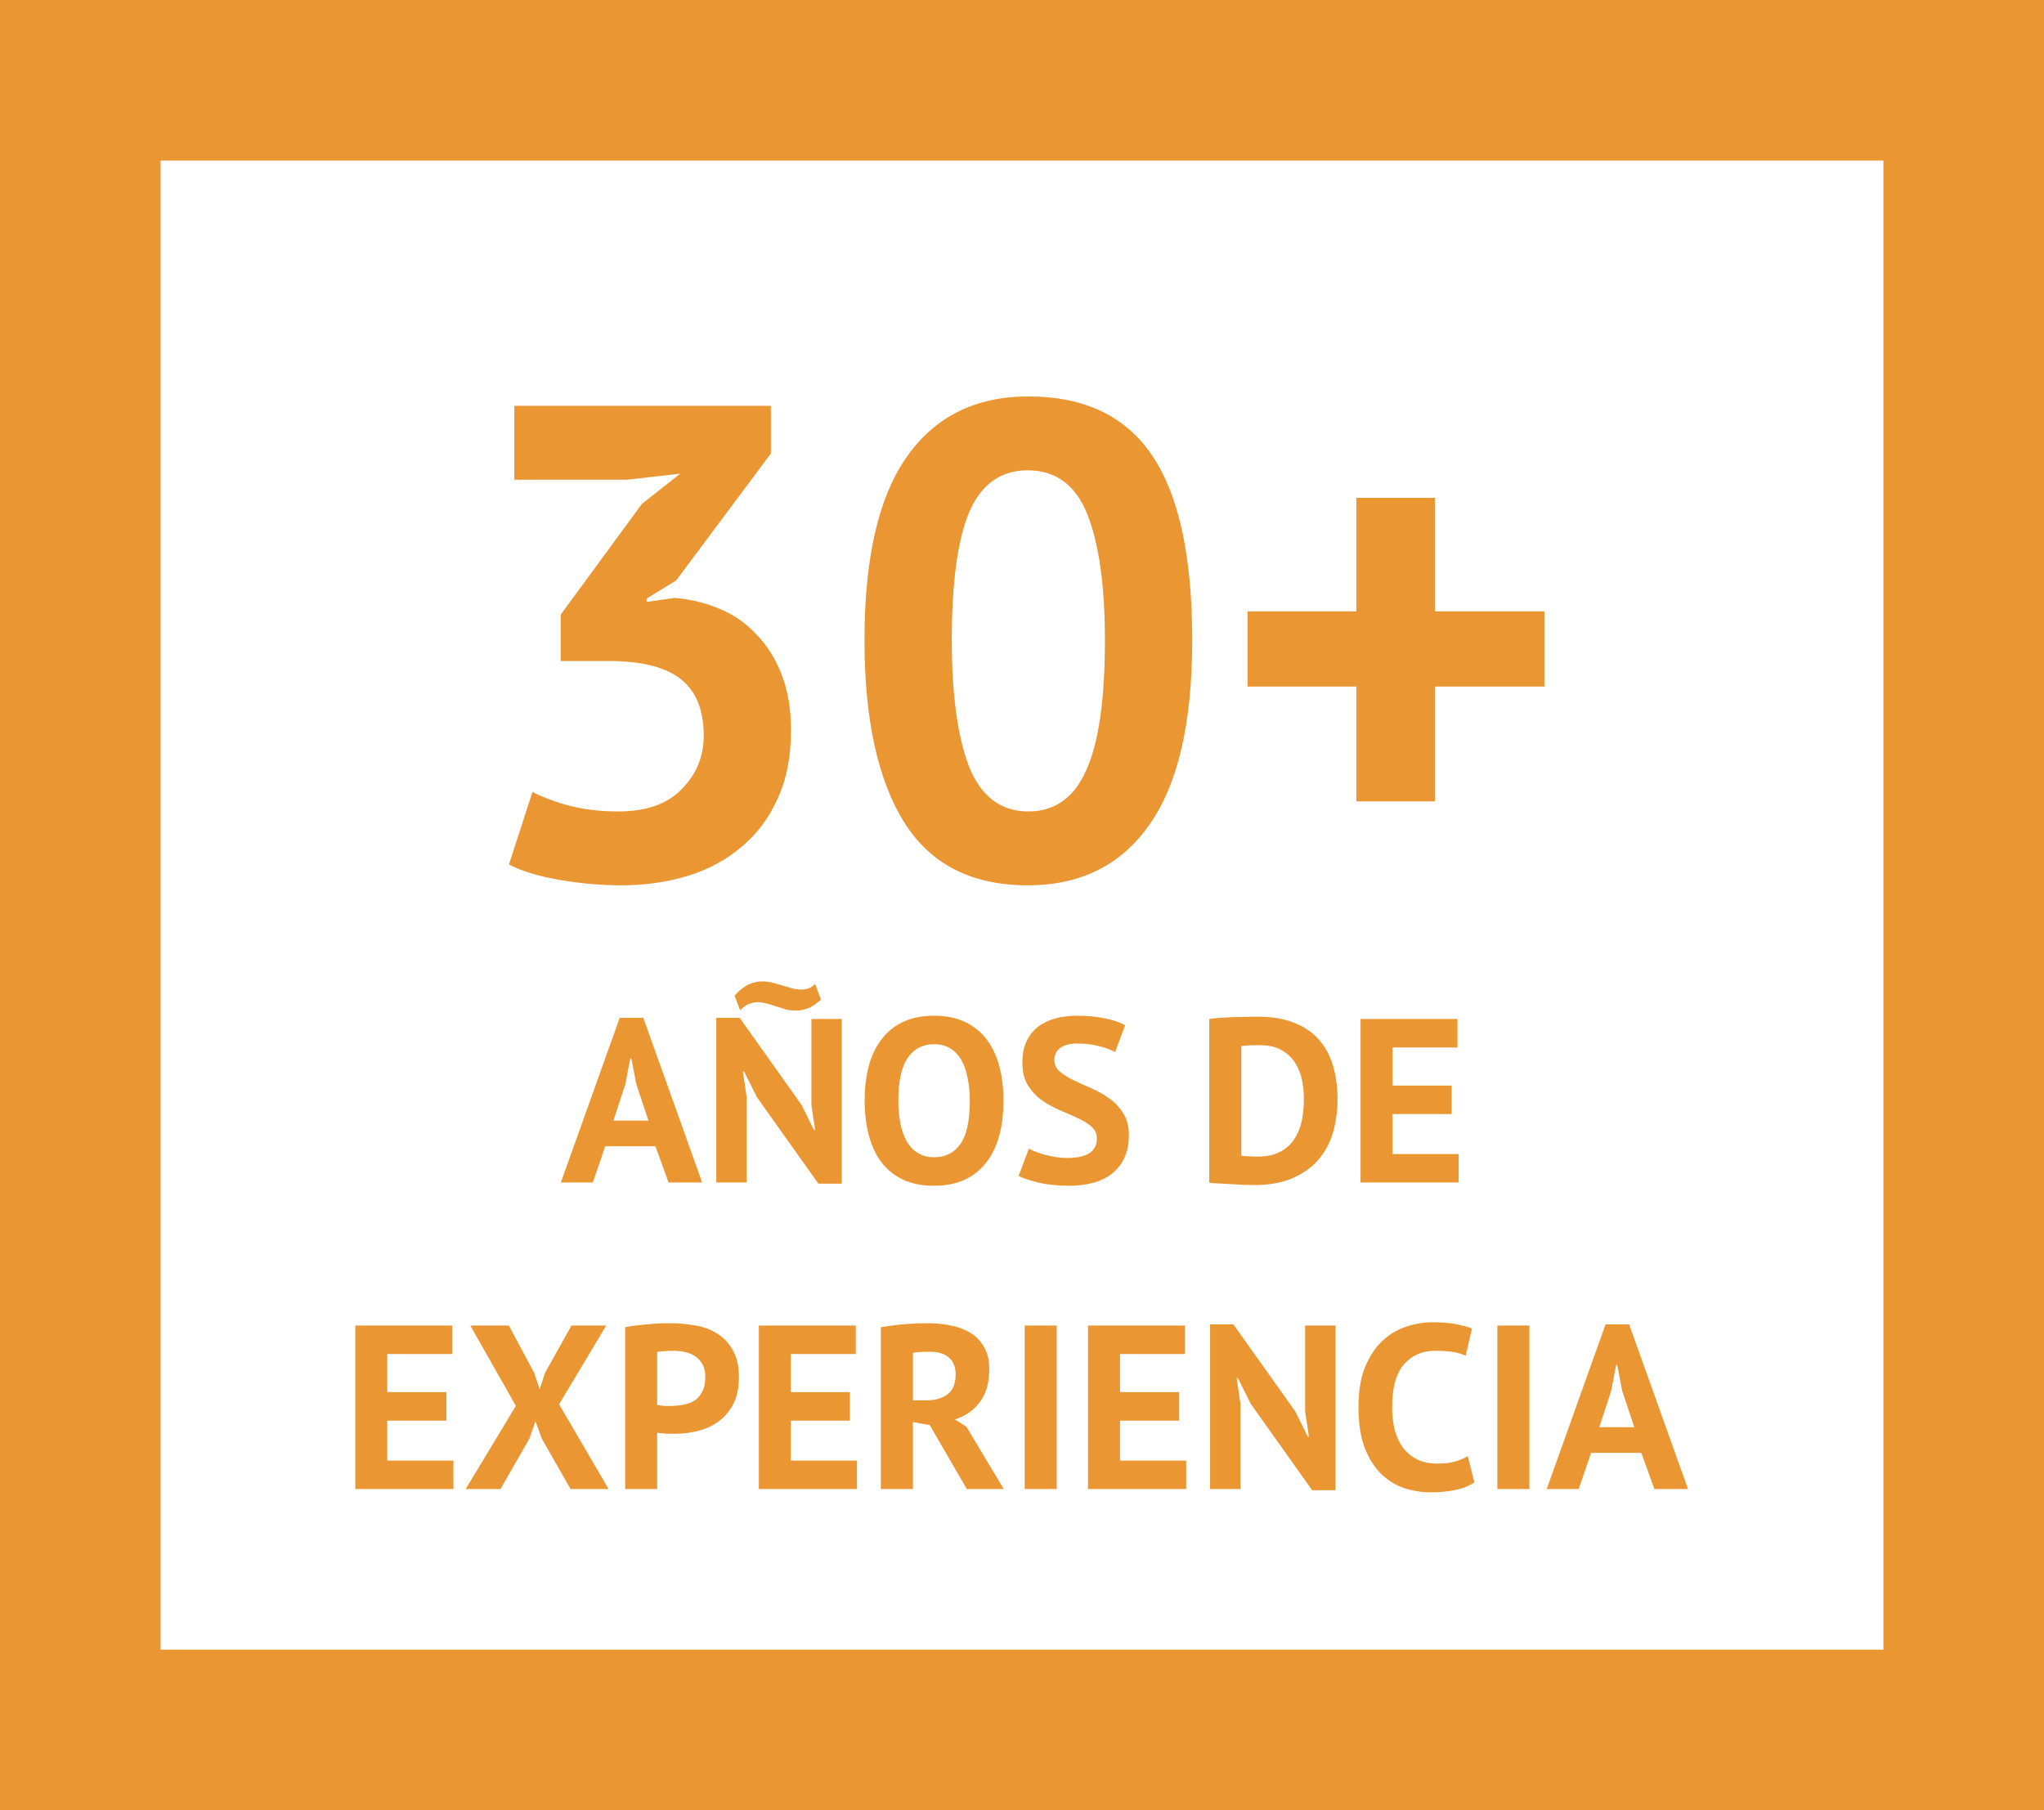 <svg width="140" height="124" viewBox="0 0 140 124" fill="none" xmlns="http://www.w3.org/2000/svg">
<g id="Experiencia">
<rect id="Rectangle 14" x="5.5" y="5.5" width="129" height="113" stroke="#EA9633" stroke-width="11"/>
<path id="30+ A&#195;&#145;OS DE EXPERIENCIA" d="M42.358 55.584C44.259 55.584 45.7 55.078 46.681 54.066C47.694 53.054 48.2 51.827 48.2 50.386C48.2 48.638 47.678 47.35 46.636 46.522C45.593 45.694 43.952 45.28 41.714 45.28H38.401V42.106L43.968 34.516L46.59 32.446L42.956 32.86H35.227V27.8H52.8V31.066L46.313 39.76L44.289 41.002V41.232L46.221 40.956C47.295 41.048 48.307 41.293 49.258 41.692C50.239 42.091 51.082 42.673 51.788 43.44C52.523 44.176 53.106 45.096 53.535 46.2C53.965 47.304 54.179 48.577 54.179 50.018C54.179 51.827 53.873 53.391 53.26 54.71C52.677 56.029 51.849 57.133 50.776 58.022C49.733 58.911 48.506 59.571 47.096 60C45.685 60.429 44.167 60.644 42.541 60.644C41.192 60.644 39.797 60.521 38.355 60.276C36.914 60.031 35.749 59.678 34.859 59.218L36.469 54.25C37.267 54.649 38.141 54.971 39.092 55.216C40.073 55.461 41.161 55.584 42.358 55.584ZM59.211 43.854C59.211 38.211 60.177 34.025 62.109 31.296C64.041 28.536 66.816 27.156 70.435 27.156C74.299 27.156 77.136 28.521 78.945 31.25C80.754 33.949 81.659 38.15 81.659 43.854C81.659 49.527 80.678 53.744 78.715 56.504C76.783 59.264 74.008 60.644 70.389 60.644C66.556 60.644 63.734 59.203 61.925 56.32C60.116 53.407 59.211 49.251 59.211 43.854ZM65.191 43.854C65.191 47.595 65.59 50.493 66.387 52.548C67.215 54.572 68.564 55.584 70.435 55.584C72.244 55.584 73.563 54.649 74.391 52.778C75.25 50.907 75.679 47.933 75.679 43.854C75.679 40.143 75.28 37.276 74.483 35.252C73.686 33.228 72.321 32.216 70.389 32.216C68.549 32.216 67.215 33.167 66.387 35.068C65.59 36.969 65.191 39.898 65.191 43.854ZM85.449 41.876H92.901V34.102H98.283V41.876H105.781V47.028H98.283V54.894H92.901V47.028H85.449V41.876ZM44.894 78.52H41.454L40.606 81H38.414L42.446 69.72H44.062L48.094 81H45.79L44.894 78.52ZM42.014 76.76H44.414L43.582 74.264L43.246 72.504H43.166L42.83 74.28L42.014 76.76ZM51.846 75.16L50.966 73.4H50.886L51.142 75.16V81H49.062V69.72H50.662L54.902 75.688L55.75 77.4H55.83L55.574 75.688V69.8H57.654V81.08H56.054L51.846 75.16ZM50.31 68.2C50.651 67.827 50.976 67.571 51.286 67.432C51.606 67.293 51.92 67.224 52.23 67.224C52.464 67.224 52.699 67.256 52.934 67.32C53.168 67.373 53.392 67.437 53.606 67.512C53.83 67.576 54.048 67.64 54.262 67.704C54.475 67.757 54.678 67.784 54.87 67.784C55.04 67.784 55.206 67.757 55.366 67.704C55.526 67.651 55.68 67.549 55.83 67.4L56.23 68.472C55.931 68.749 55.638 68.947 55.35 69.064C55.072 69.171 54.8 69.224 54.534 69.224C54.288 69.224 54.054 69.197 53.83 69.144C53.606 69.08 53.382 69.011 53.158 68.936C52.944 68.861 52.731 68.797 52.518 68.744C52.304 68.68 52.096 68.648 51.894 68.648C51.691 68.648 51.488 68.691 51.286 68.776C51.094 68.851 50.896 68.995 50.694 69.208L50.31 68.2ZM59.225 75.4C59.225 73.533 59.636 72.099 60.457 71.096C61.279 70.083 62.452 69.576 63.977 69.576C64.777 69.576 65.476 69.715 66.073 69.992C66.671 70.269 67.166 70.664 67.561 71.176C67.956 71.688 68.249 72.301 68.441 73.016C68.633 73.731 68.729 74.525 68.729 75.4C68.729 77.267 68.313 78.707 67.481 79.72C66.66 80.723 65.492 81.224 63.977 81.224C63.166 81.224 62.462 81.085 61.865 80.808C61.268 80.531 60.772 80.136 60.377 79.624C59.993 79.112 59.705 78.499 59.513 77.784C59.321 77.069 59.225 76.275 59.225 75.4ZM61.529 75.4C61.529 75.965 61.577 76.488 61.673 76.968C61.769 77.437 61.913 77.843 62.105 78.184C62.308 78.525 62.564 78.792 62.873 78.984C63.182 79.176 63.55 79.272 63.977 79.272C64.756 79.272 65.359 78.968 65.785 78.36C66.212 77.752 66.425 76.765 66.425 75.4C66.425 74.856 66.377 74.349 66.281 73.88C66.196 73.411 66.057 73 65.865 72.648C65.673 72.296 65.422 72.024 65.113 71.832C64.804 71.629 64.425 71.528 63.977 71.528C63.199 71.528 62.596 71.843 62.169 72.472C61.742 73.091 61.529 74.067 61.529 75.4ZM75.128 77.992C75.128 77.651 75 77.373 74.744 77.16C74.499 76.947 74.184 76.755 73.8 76.584C73.427 76.403 73.016 76.221 72.568 76.04C72.131 75.848 71.72 75.619 71.336 75.352C70.963 75.075 70.648 74.733 70.392 74.328C70.147 73.923 70.024 73.405 70.024 72.776C70.024 72.232 70.115 71.763 70.296 71.368C70.477 70.963 70.733 70.627 71.064 70.36C71.405 70.093 71.805 69.896 72.264 69.768C72.723 69.64 73.235 69.576 73.8 69.576C74.451 69.576 75.064 69.635 75.64 69.752C76.216 69.859 76.691 70.019 77.064 70.232L76.376 72.072C76.141 71.923 75.789 71.789 75.32 71.672C74.851 71.544 74.344 71.48 73.8 71.48C73.288 71.48 72.893 71.581 72.616 71.784C72.349 71.987 72.216 72.259 72.216 72.6C72.216 72.92 72.339 73.187 72.584 73.4C72.84 73.613 73.155 73.811 73.528 73.992C73.912 74.173 74.323 74.36 74.76 74.552C75.208 74.744 75.619 74.979 75.992 75.256C76.376 75.523 76.691 75.859 76.936 76.264C77.192 76.659 77.32 77.155 77.32 77.752C77.32 78.349 77.219 78.867 77.016 79.304C76.824 79.731 76.547 80.088 76.184 80.376C75.832 80.664 75.4 80.877 74.888 81.016C74.387 81.155 73.832 81.224 73.224 81.224C72.424 81.224 71.72 81.149 71.112 81C70.504 80.851 70.056 80.701 69.768 80.552L70.472 78.68C70.589 78.744 70.739 78.813 70.92 78.888C71.112 78.963 71.325 79.032 71.56 79.096C71.795 79.16 72.04 79.213 72.296 79.256C72.563 79.299 72.835 79.32 73.112 79.32C73.763 79.32 74.259 79.213 74.6 79C74.952 78.776 75.128 78.44 75.128 77.992ZM82.827 69.8C83.051 69.768 83.302 69.741 83.579 69.72C83.867 69.699 84.16 69.683 84.459 69.672C84.758 69.661 85.046 69.656 85.323 69.656C85.611 69.645 85.867 69.64 86.091 69.64C87.083 69.64 87.931 69.779 88.635 70.056C89.339 70.333 89.91 70.723 90.347 71.224C90.784 71.725 91.105 72.323 91.307 73.016C91.51 73.709 91.611 74.472 91.611 75.304C91.611 76.061 91.515 76.792 91.323 77.496C91.131 78.2 90.811 78.824 90.363 79.368C89.915 79.912 89.323 80.349 88.587 80.68C87.862 81.011 86.96 81.176 85.883 81.176C85.713 81.176 85.483 81.171 85.195 81.16C84.918 81.149 84.624 81.133 84.315 81.112C84.016 81.101 83.728 81.085 83.451 81.064C83.174 81.053 82.966 81.037 82.827 81.016V69.8ZM86.267 71.592C86.032 71.592 85.793 71.597 85.547 71.608C85.312 71.619 85.136 71.635 85.019 71.656V79.16C85.062 79.171 85.131 79.181 85.227 79.192C85.334 79.192 85.446 79.197 85.563 79.208C85.68 79.208 85.793 79.213 85.899 79.224C86.006 79.224 86.086 79.224 86.139 79.224C86.758 79.224 87.27 79.117 87.675 78.904C88.091 78.68 88.416 78.387 88.651 78.024C88.897 77.661 89.067 77.245 89.163 76.776C89.259 76.296 89.307 75.805 89.307 75.304C89.307 74.867 89.264 74.429 89.179 73.992C89.094 73.544 88.934 73.144 88.699 72.792C88.475 72.44 88.166 72.152 87.771 71.928C87.376 71.704 86.875 71.592 86.267 71.592ZM93.187 69.8H99.827V71.752H95.379V74.36H99.427V76.312H95.379V79.048H99.907V81H93.187V69.8ZM24.335 90.8H30.975V92.752H26.527V95.36H30.575V97.312H26.527V100.048H31.055V102H24.335V90.8ZM35.334 96.304L32.214 90.8H34.854L36.582 94.032L36.966 95.168L37.334 94.032L39.142 90.8H41.526L38.294 96.192L41.686 102H39.078L37.11 98.544L36.678 97.36L36.262 98.544L34.278 102H31.894L35.334 96.304ZM42.819 90.912C43.267 90.827 43.758 90.763 44.291 90.72C44.835 90.667 45.374 90.64 45.907 90.64C46.462 90.64 47.017 90.688 47.571 90.784C48.137 90.869 48.643 91.051 49.091 91.328C49.539 91.595 49.902 91.973 50.179 92.464C50.467 92.944 50.611 93.573 50.611 94.352C50.611 95.056 50.489 95.653 50.243 96.144C49.998 96.624 49.673 97.019 49.267 97.328C48.862 97.637 48.398 97.861 47.875 98C47.363 98.139 46.83 98.208 46.275 98.208C46.222 98.208 46.137 98.208 46.019 98.208C45.902 98.208 45.779 98.208 45.651 98.208C45.523 98.197 45.395 98.187 45.267 98.176C45.15 98.165 45.065 98.155 45.011 98.144V102H42.819V90.912ZM46.083 92.528C45.87 92.528 45.667 92.539 45.475 92.56C45.283 92.571 45.129 92.587 45.011 92.608V96.24C45.054 96.251 45.118 96.261 45.203 96.272C45.289 96.283 45.379 96.293 45.475 96.304C45.571 96.304 45.662 96.304 45.747 96.304C45.843 96.304 45.913 96.304 45.955 96.304C46.243 96.304 46.526 96.277 46.803 96.224C47.091 96.171 47.347 96.075 47.571 95.936C47.795 95.787 47.971 95.584 48.099 95.328C48.238 95.072 48.307 94.736 48.307 94.32C48.307 93.968 48.243 93.68 48.115 93.456C47.987 93.221 47.817 93.035 47.603 92.896C47.401 92.757 47.166 92.661 46.899 92.608C46.633 92.555 46.361 92.528 46.083 92.528ZM51.976 90.8H58.616V92.752H54.168V95.36H58.216V97.312H54.168V100.048H58.696V102H51.976V90.8ZM60.335 90.912C60.58 90.869 60.842 90.832 61.119 90.8C61.407 90.757 61.69 90.725 61.967 90.704C62.255 90.683 62.532 90.667 62.799 90.656C63.066 90.645 63.311 90.64 63.535 90.64C64.058 90.64 64.57 90.688 65.071 90.784C65.583 90.88 66.036 91.045 66.431 91.28C66.836 91.515 67.156 91.84 67.391 92.256C67.636 92.661 67.759 93.173 67.759 93.792C67.759 94.709 67.546 95.456 67.119 96.032C66.692 96.608 66.122 97.008 65.407 97.232L66.191 97.728L68.751 102H66.223L63.679 97.616L62.527 97.408V102H60.335V90.912ZM63.695 92.592C63.471 92.592 63.247 92.597 63.023 92.608C62.81 92.619 62.644 92.64 62.527 92.672V95.92H63.455C64.063 95.92 64.548 95.781 64.911 95.504C65.274 95.227 65.455 94.768 65.455 94.128C65.455 93.648 65.306 93.275 65.007 93.008C64.708 92.731 64.271 92.592 63.695 92.592ZM70.184 90.8H72.376V102H70.184V90.8ZM74.522 90.8H81.162V92.752H76.715V95.36H80.763V97.312H76.715V100.048H81.243V102H74.522V90.8ZM85.666 96.16L84.786 94.4H84.706L84.962 96.16V102H82.882V90.72H84.482L88.722 96.688L89.57 98.4H89.65L89.394 96.688V90.8H91.474V102.08H89.874L85.666 96.16ZM100.982 101.536C100.64 101.781 100.203 101.957 99.669 102.064C99.147 102.171 98.608 102.224 98.053 102.224C97.382 102.224 96.742 102.123 96.133 101.92C95.536 101.707 95.008 101.371 94.549 100.912C94.091 100.443 93.723 99.84 93.445 99.104C93.179 98.357 93.046 97.456 93.046 96.4C93.046 95.301 93.195 94.384 93.493 93.648C93.803 92.901 94.198 92.304 94.677 91.856C95.168 91.397 95.712 91.072 96.309 90.88C96.907 90.677 97.504 90.576 98.102 90.576C98.742 90.576 99.28 90.619 99.718 90.704C100.166 90.789 100.534 90.891 100.822 91.008L100.39 92.864C100.144 92.747 99.851 92.661 99.51 92.608C99.179 92.555 98.773 92.528 98.293 92.528C97.408 92.528 96.694 92.843 96.15 93.472C95.616 94.101 95.35 95.077 95.35 96.4C95.35 96.976 95.413 97.504 95.541 97.984C95.669 98.453 95.862 98.859 96.118 99.2C96.384 99.531 96.71 99.792 97.094 99.984C97.488 100.165 97.942 100.256 98.454 100.256C98.933 100.256 99.339 100.208 99.669 100.112C100 100.016 100.288 99.893 100.534 99.744L100.982 101.536ZM102.559 90.8H104.751V102H102.559V90.8ZM112.418 99.52H108.978L108.13 102H105.938L109.97 90.72H111.586L115.618 102H113.314L112.418 99.52ZM109.538 97.76H111.938L111.106 95.264L110.77 93.504H110.69L110.354 95.28L109.538 97.76Z" fill="#EA9633"/>
</g>
</svg>

